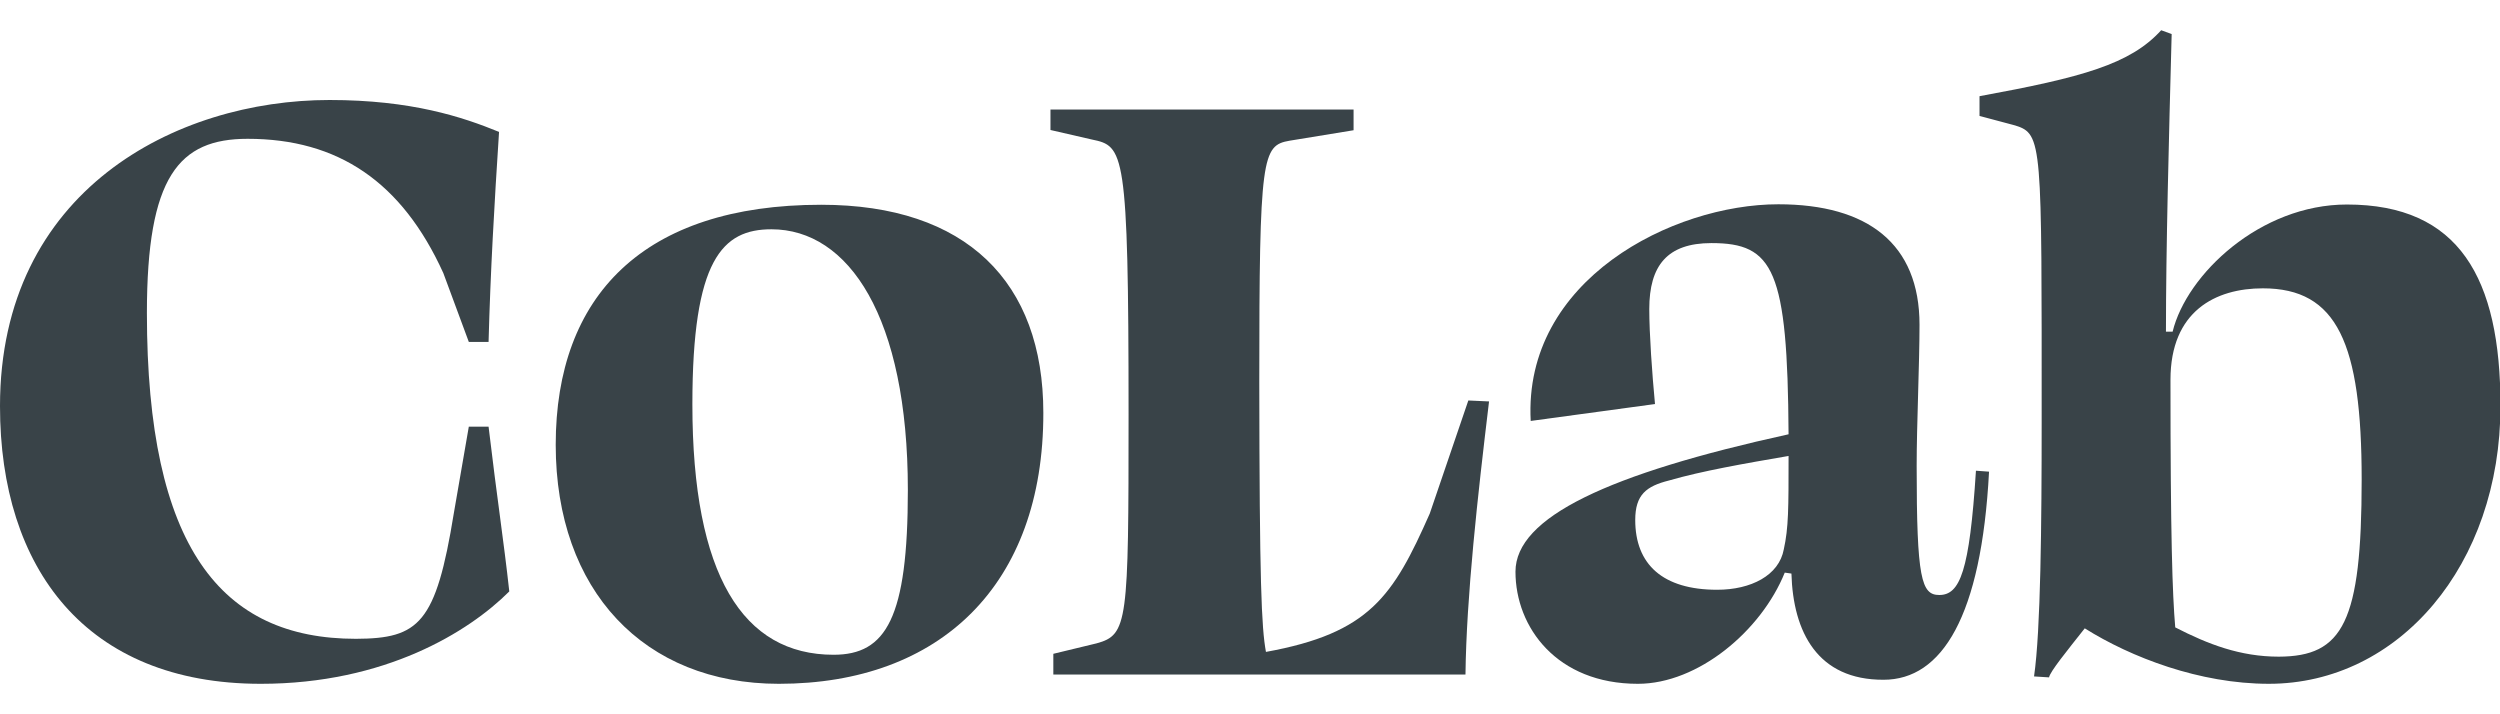 <?xml version="1.0" encoding="utf-8"?>
<!-- Generator: Adobe Illustrator 26.5.0, SVG Export Plug-In . SVG Version: 6.00 Build 0)  -->
<svg version="1.1" id="Reusable_Shopping_Bag" xmlns="http://www.w3.org/2000/svg" xmlns:xlink="http://www.w3.org/1999/xlink"
	 x="0px" y="0px" width="1050px" height="300px" viewBox="0 0 1050 300" style="enable-background:new 0 0 1050 300;"
	 xml:space="preserve">
<style type="text/css">
	.st0{fill:#394348;}
	.st1{fill:#FFFFFF;}
</style>
<g>
	<path class="st0" d="M190.6,215.6l6.3-36.4h8.3c3.6,30.4,6.3,47.4,8.7,69.2c-17,17-52.2,38.8-104.4,38.8C36,287.2,0,238.6,0,170.6
		C0,80,73.9,42,138.4,42c34.4,0,55.8,7.1,71.2,13.4c-2,30.8-3.6,58.5-4.4,88.2h-8.3l-10.7-28.9C168.8,76.4,142,58.3,104,58.3
		c-28.9,0-42.3,15.8-42.3,73.2c0,98.5,31.2,136.8,87.8,136.8C176,268.2,183.1,261.9,190.6,215.6z"/>
	<path class="st0" d="M327.1,287.2c-56.5,0-93.7-39.1-93.7-100.4c0-62.5,36.8-100.8,111.5-100.8c60.9,0,93.3,32.4,93.3,87.4
		C438.3,245.7,394.8,287.2,327.1,287.2z M350.1,275c22.1,0,31.2-15.4,31.2-69.2c0-72.8-24.9-109.5-57.3-109.5
		c-20.6,0-33.2,12.7-33.2,73.5C290.8,241.7,312.1,275,350.1,275z"/>
	<path class="st0" d="M531.7,273.8c43.5-7.9,53.4-23.3,68.8-58.1l16.2-47.5l8.7,0.4c-4.8,39.9-9.5,81.9-9.9,114.7H442.4v-8.7
		l18.2-4.4c13.1-3.6,13.4-8.7,13.4-96.1c0-111.5-2-112.7-15.4-115.5l-17.4-4V46h127.3v8.7l-26.9,4.4c-11.5,2-12.7,6.3-12.7,101.2
		C529,244.5,529.8,263.5,531.7,273.8z"/>
	<path class="st0" d="M752.4,240.9l-2.8-0.4c-9.9,24.5-36.4,46.7-61.7,46.7c-34,0-51.4-23.7-51.4-47.1c0-22.9,39.1-41.1,114.7-57.7
		c-0.4-69.2-6.3-80.3-32.4-80.3c-18.6,0-26.1,9.5-26.1,27.7c0,10.3,1.2,27.3,2.4,39.9l-52.2,7.1c-3.2-59.3,59.7-91,104-91
		c37.6,0,59.3,16.6,59.3,50.6c0,16.2-1.2,42.3-1.2,59.3c0,47.5,2,54.2,9.5,54.2c8.7,0,12.7-9.9,15.4-52.2l5.5,0.4
		c-3.2,60.9-19.8,87.4-44.3,87.4C763.4,285.6,753.1,265.5,752.4,240.9z M749.2,230.7c2-9.1,2-17,2-39.2
		c-18.6,3.2-36.4,6.3-50.2,10.3c-9.5,2.4-14.2,5.9-14.2,16.6c0,18.6,11.5,29.3,34.4,29.3C735.4,247.7,747.2,241.7,749.2,230.7z"/>
	<path class="st0" d="M875.6,263.9c-7.5,9.5-14.6,18.2-15,20.6l-6.3-0.4c2.8-19.4,3.2-63.7,3.2-106.8c0-117.4,0.4-121-11.1-124.6
		l-15-4v-8.3c43.1-7.9,63.3-13.4,76.3-27.7l4.4,1.6c-1.2,45.1-2.4,90.2-2.4,125h2.8c5.9-24.1,36.8-53.4,73.2-53.4
		c47.1,0,64.5,30.8,64.5,84.6c0,66.8-42.7,116.7-97.3,116.7C923.9,287.2,895,276.1,875.6,263.9z M991.9,201.4
		c0-57.3-10.3-80.3-41.5-80.3c-19.8,0-38.8,9.5-38.8,38.4c0,66,0.8,89.8,2,104c13.8,7.1,27.3,12.3,43.5,12.3
		C984,275.7,991.9,261.5,991.9,201.4z"/>
</g>
</svg>
